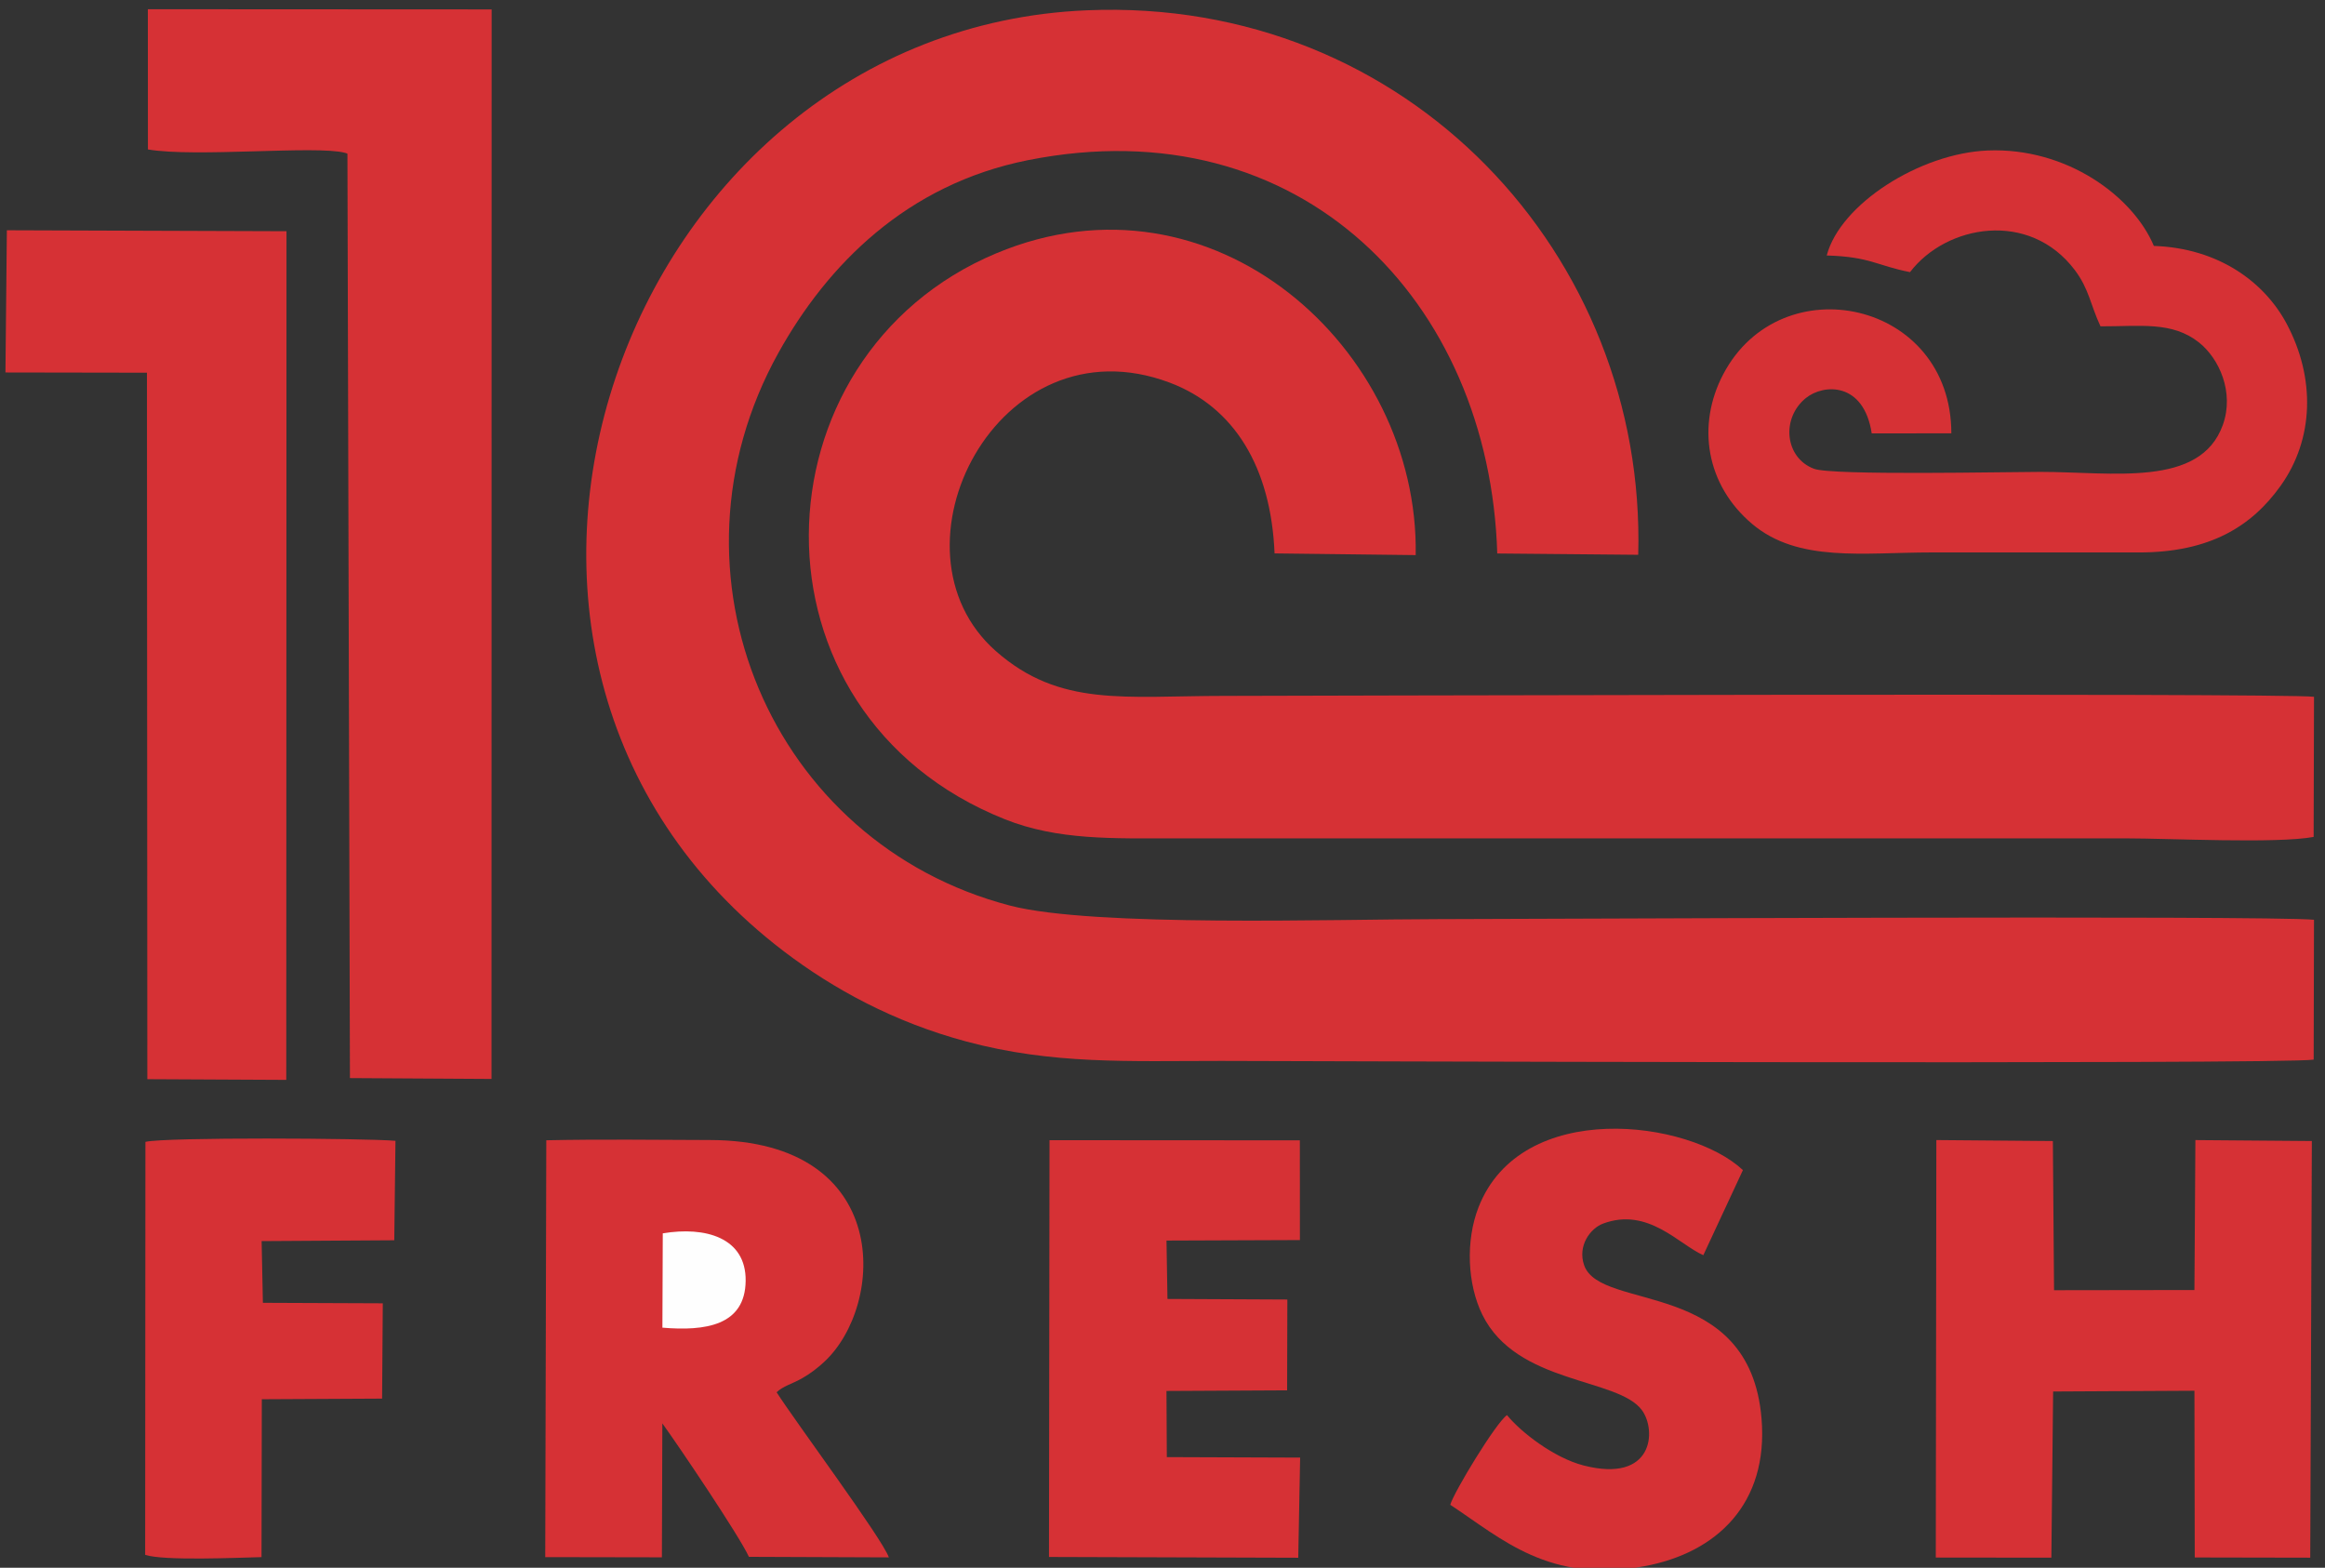 <?xml version="1.0" encoding="UTF-8"?>
<!DOCTYPE svg PUBLIC "-//W3C//DTD SVG 1.1//EN" "http://www.w3.org/Graphics/SVG/1.1/DTD/svg11.dtd">
<!-- Creator: CorelDRAW 2020 (64-Bit) -->
<svg xmlns="http://www.w3.org/2000/svg" xml:space="preserve" width="105mm" height="70.8mm" version="1.1" style="shape-rendering:geometricPrecision; text-rendering:geometricPrecision; image-rendering:optimizeQuality; fill-rule:evenodd; clip-rule:evenodd"
viewBox="0 0 10500 7080"
 xmlns:xlink="http://www.w3.org/1999/xlink"
 xmlns:xodm="http://www.corel.com/coreldraw/odm/2003">
 <rect x="0" y="0" width="10500" height="7080" fill="#333333" stroke="none"/>
 <defs>
  <style type="text/css">
   <![CDATA[
    .fil0 {fill:#D63135}
    .fil1 {fill:#FEFEFE}
   ]]>
  </style>
 </defs>
 <g id="Слой_x0020_1">
  <path class="fil0" d="M10448.85 4785.34l1.48 -631.64c-214.11,-20.59 -3641.66,-2.84 -3958.44,-2.84 -453.04,0 -1554.07,37.11 -1930.45,-61.13 -1080.21,-281.94 -1598.26,-1501.04 -1046.58,-2495.18 220.6,-397.54 579.33,-762.17 1128.05,-871.32 1232.34,-245.13 2084.51,637.13 2118.9,1776.34l636.66 5.9c37.21,-1349.21 -1038.64,-2519.87 -2490.08,-2459 -2101.34,88.14 -3117.85,2918.19 -1367.3,4250.62 221.25,168.4 495.5,318.8 822.72,406.4 390.37,104.49 728.53,87.67 1151.65,87.67 121.94,0 4799.73,16.97 4933.39,-5.82z"/>
  <path class="fil0" d="M10448.68 3779.61l1.73 -632.83c-142.2,-18.44 -4788.54,-4.07 -4920.15,-4.07 -450.43,0 -743.68,51.94 -1032.34,-201.86 -522.06,-459.01 7.82,-1504.26 783.81,-1213.15 291.7,109.43 458.29,381.51 474.38,771.5l637.42 7.65c15.7,-933.19 -916.23,-1772.28 -1893.86,-1363.07 -1109.41,464.38 -1161.68,2077.28 38.3,2556 240,95.75 489.87,86.29 770.37,86.29l4290.37 0c199.48,0 683.65,24.51 849.97,-6.46z"/>
  <path class="fil0" d="M668.07 674.88c214.85,36.87 760.13,-19.09 889.69,15.19 2.79,0.74 7.72,2.26 11.3,4.04l11.29 4174.62 639.43 3.89 0.58 -4830.15 -1552.64 -0.8 0.35 633.21z"/>
  <polygon class="fil0" points="24.6,1682.08 663.66,1683.15 665.37,4873.67 1292.85,4876.81 1293.84,1044.23 31,1039.92 "/>
  <path class="fil0" d="M2462.36 7032.07l526.86 0.93 2.03 -604.86c71.65,98.68 349.54,510.82 390.91,602.63l631.96 2.46c-29.06,-84.23 -423.27,-614.52 -506.8,-745.66 28.63,-27.66 70.29,-38 112.15,-61.51 41.36,-23.24 73.72,-48.95 102.25,-75.31 277.56,-256.47 312.07,-999.93 -514.13,-1002.31 -245.1,-0.7 -495.89,-4.19 -740.44,1.1l-4.79 1882.53z"/>
  <path class="fil0" d="M8249.79 1153.8c196.15,5.57 225.29,45.49 376.14,75.15 162.75,-213.66 538.56,-282.01 744.32,-9.14 63.85,84.66 70.33,156.11 115.81,253.92 178.97,0.69 323.12,-23.83 444.97,72.95 91.07,72.33 160.38,225.14 107.51,372.48 -101.9,283.98 -497.75,211.88 -824.49,211.88 -155.66,0 -939.46,17.07 -1021.91,-14.04 -132.49,-49.97 -148.98,-229.13 -36.12,-319.78 80.22,-64.43 261.24,-73.02 296.92,159.98l359.59 -0.28c-0.33,-599.92 -769.54,-762.38 -1030.05,-267.04 -121.71,231.42 -77.54,500.88 130.65,676.39 207.81,175.21 500.66,128.53 812.71,128.53 310.73,0 621.46,-0.15 932.2,0.1 323.59,0.26 511.26,-118.98 641.13,-300.36 151.12,-211.05 158.7,-486.69 27.47,-732.85 -99.04,-185.8 -304.77,-340.97 -599.48,-351.12 -94.25,-223.98 -393.62,-445.37 -750.42,-430.93 -304.83,12.34 -665.97,241.35 -726.95,474.16z"/>
  <polygon class="fil0" points="8742.28,7034 9264.24,7034.58 9272.2,6284.1 9910.4,6280.72 9911.75,7033.61 10433.37,7034.61 10440.58,5152.94 9914.71,5148.69 9910.31,5825.84 9276.34,5826.73 9271,5153.01 8744.81,5148.59 "/>
  <polygon class="fil0" points="4737.33,7031.37 5863.03,7034.9 5871.57,6582.63 5269.5,6580.44 5267.91,6281.7 5812.79,6278.89 5813.86,5868.69 5272.43,5866.12 5268.03,5602.48 5870.55,5600.2 5870.28,5149.82 4739.73,5149.15 "/>
  <path class="fil0" d="M6805.85 6390.78c-49.37,33.16 -241.07,349.28 -256.27,404.93 234.22,154.49 446.74,356.98 876.56,277.5 325.77,-60.22 561.3,-281.38 529.17,-667.17 -53.1,-637.47 -727.57,-480.8 -801.13,-692.06 -30.47,-87.52 27.43,-166.28 85.24,-187.98 203.27,-76.33 343.4,94.88 453.01,142.56l178.85 -384.27c-241.56,-227.33 -1001.56,-325.43 -1194.06,167.84 -59.3,151.97 -50.18,347.83 16.95,484.65 155.53,316.95 613.98,283.55 721.66,432.62 65.88,91.2 51.83,329.94 -264.04,248.84 -133.16,-34.19 -283.33,-150.27 -345.94,-227.46z"/>
  <path class="fil0" d="M655.55 7021.8c83.22,27.92 417.81,12.9 525.53,10.28l1.33 -713.02 543.17 -2.83 3.16 -430.41 -541.51 -2.21 -5.7 -278.71 599.02 -3.75 5.42 -449.18c-134.13,-11.78 -1038.91,-17.12 -1129.26,4.78l-1.16 1865.05z"/>
  <path class="fil1" d="M2991.48 5995.82c192.38,16.07 373.64,-8.34 375.99,-211.4 2.27,-195.62 -182.53,-246.82 -374.3,-214.55l-1.69 425.95z"/>
 </g>
</svg>
